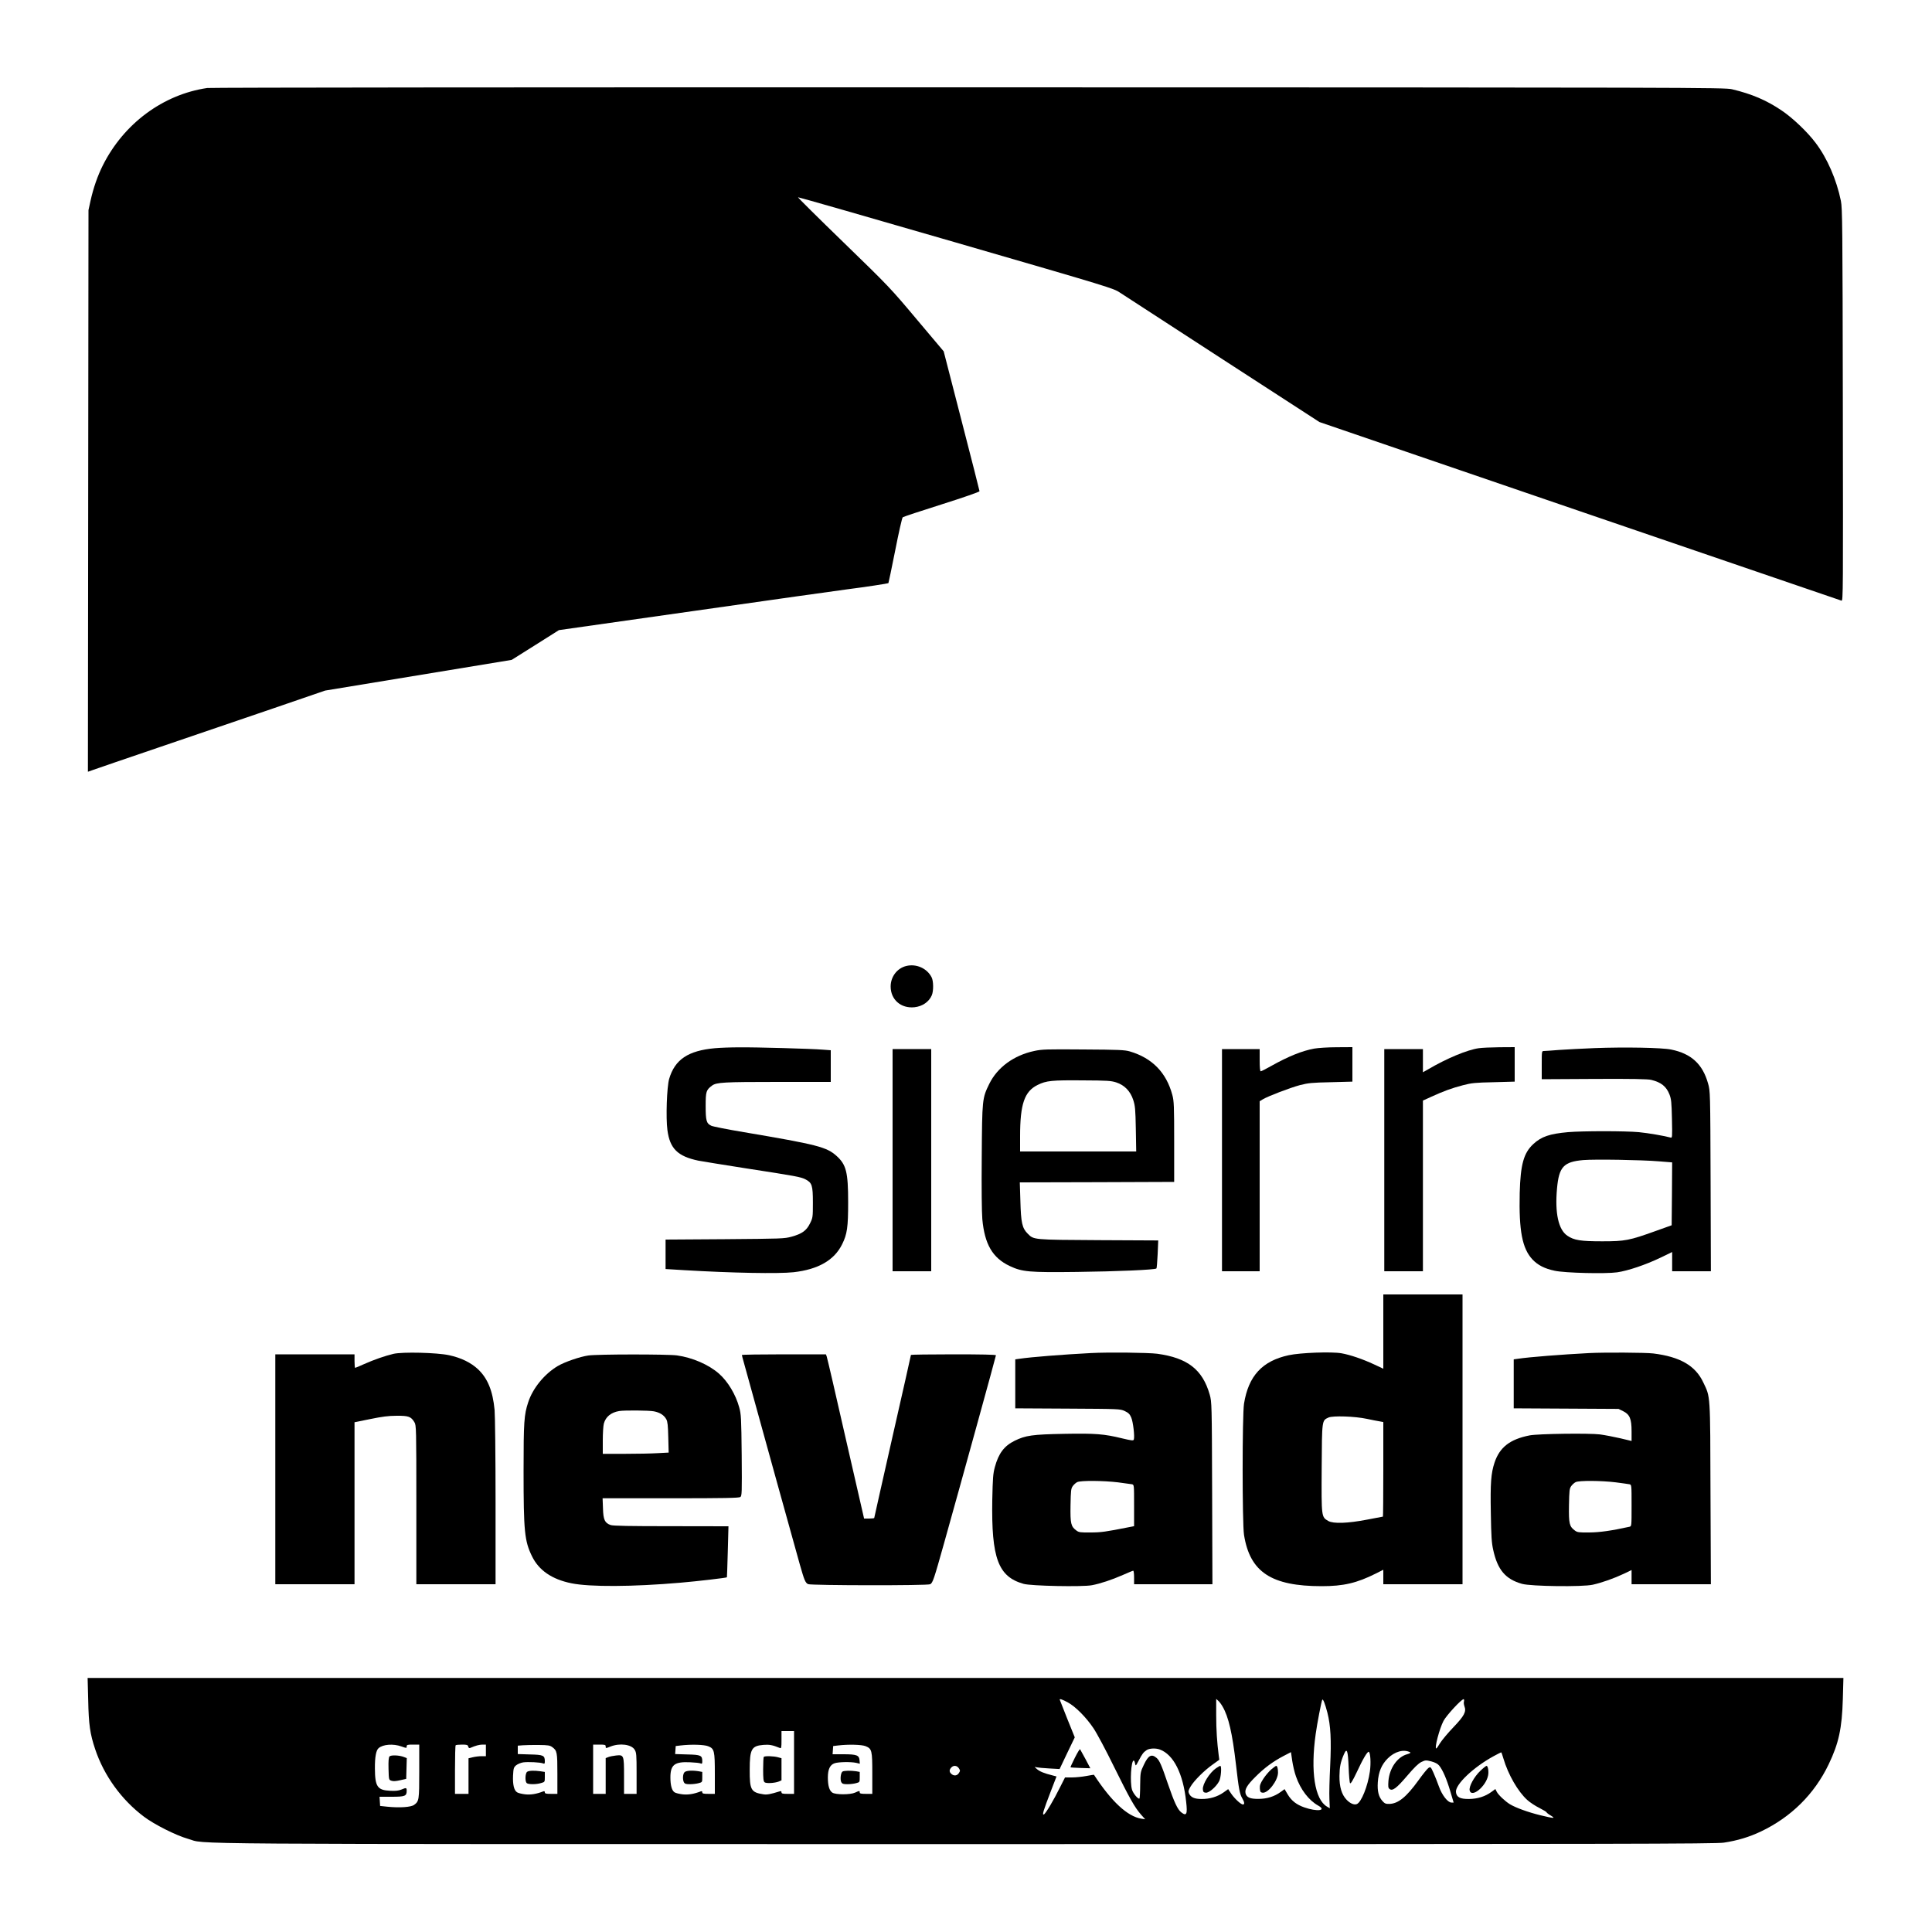 <?xml version="1.0" standalone="no"?>
<!DOCTYPE svg PUBLIC "-//W3C//DTD SVG 20010904//EN"
 "http://www.w3.org/TR/2001/REC-SVG-20010904/DTD/svg10.dtd">
<svg version="1.0" xmlns="http://www.w3.org/2000/svg"
 width="2000pt" height="2000pt" viewBox="0 0 2000 2000"
 preserveAspectRatio="xMidYMid meet">
<g transform="translate(0,2000) scale(0.1,-0.1)"
fill="#000000" stroke="none">
<path d="M2145 19089 c-457 -67 -864 -368 -1081 -802 -53 -105 -98 -234 -127
-366 l-21 -96 -3 -2907 -3 -2907 57 20 c32 12 346 119 698 239 352 120 879
300 1170 399 l530 182 966 159 966 159 245 154 244 154 1415 201 c778 111
1486 211 1574 222 180 23 418 59 422 64 2 2 33 153 70 337 36 184 71 339 78
344 7 6 188 66 404 134 224 71 391 129 391 136 0 6 -84 335 -186 730 l-185
718 -279 331 c-272 324 -288 341 -757 796 -264 256 -476 466 -472 468 4 2 740
-209 1636 -469 1614 -468 1629 -473 1698 -519 39 -26 519 -338 1067 -693 l997
-646 2693 -922 c1481 -507 2701 -924 2711 -927 17 -4 17 85 14 2024 -3 1869
-5 2036 -20 2114 -45 219 -140 440 -261 600 -86 115 -241 262 -355 338 -156
105 -306 169 -511 218 -72 18 -371 19 -7900 20 -4416 1 -7851 -2 -7885 -7z"/>
<path d="M9381 10000 c-94 -23 -161 -111 -161 -212 0 -136 106 -229 246 -215
83 9 151 56 180 124 19 45 18 147 -2 186 -47 93 -159 143 -263 117z"/>
<path d="M7401 9149 c-278 -25 -415 -117 -474 -318 -24 -83 -35 -404 -18 -529
25 -192 106 -272 320 -317 36 -7 259 -43 495 -80 519 -80 563 -88 615 -114 67
-35 76 -62 76 -241 0 -152 -1 -156 -30 -215 -37 -75 -83 -107 -190 -137 -77
-21 -102 -21 -692 -26 l-613 -4 0 -152 0 -153 198 -12 c489 -29 971 -38 1127
-21 256 29 422 125 503 290 52 105 62 176 62 435 0 311 -20 388 -119 478 -104
94 -200 118 -961 247 -168 28 -319 58 -336 66 -51 24 -59 51 -59 205 0 149 5
166 66 211 46 34 122 38 680 38 l549 0 0 164 0 164 -82 6 c-123 10 -690 26
-868 24 -85 0 -197 -4 -249 -9z"/>
<path d="M13605 9145 c-126 -23 -267 -80 -444 -179 -54 -31 -104 -56 -110 -56
-7 0 -11 38 -11 115 l0 115 -195 0 -195 0 0 -1150 0 -1150 195 0 195 0 0 880
0 880 31 19 c54 33 285 121 386 148 86 22 125 26 321 30 l222 6 0 178 0 179
-162 -1 c-90 0 -194 -7 -233 -14z"/>
<path d="M15308 9149 c-120 -17 -333 -106 -525 -219 l-53 -30 0 120 0 120
-200 0 -200 0 0 -1150 0 -1150 200 0 200 0 0 884 0 883 88 40 c122 56 211 89
327 119 88 23 125 27 318 31 l217 6 0 178 0 179 -157 -1 c-87 -1 -184 -5 -215
-10z"/>
<path d="M16505 9150 c-126 -5 -291 -14 -366 -19 -74 -6 -145 -11 -157 -11
-22 0 -22 -2 -22 -146 l0 -146 543 3 c391 2 556 -1 591 -10 102 -25 155 -67
188 -150 19 -49 22 -81 26 -255 4 -189 3 -198 -14 -192 -56 16 -233 47 -329
56 -140 13 -585 13 -734 0 -189 -17 -275 -46 -358 -123 -100 -92 -133 -212
-141 -507 -9 -392 26 -574 132 -688 56 -59 126 -95 231 -117 107 -23 526 -33
646 -16 111 16 292 77 445 150 l124 60 0 -100 0 -99 200 0 201 0 -3 933 c-3
926 -4 933 -26 1010 -56 201 -174 310 -382 352 -95 20 -479 27 -795 15z m668
-1172 l137 -11 -2 -326 -3 -325 -165 -59 c-275 -99 -319 -107 -554 -107 -224
0 -292 11 -361 58 -92 62 -130 234 -107 487 20 226 68 278 272 296 121 10 603
2 783 -13z"/>
<path d="M9240 7990 l0 -1150 200 0 200 0 0 1150 0 1150 -200 0 -200 0 0
-1150z"/>
<path d="M10705 9120 c-210 -45 -380 -169 -464 -340 -73 -149 -74 -158 -78
-754 -3 -332 0 -574 6 -647 24 -260 106 -401 284 -485 130 -61 200 -67 697
-61 413 5 808 22 821 36 4 3 9 70 13 148 l6 142 -617 3 c-681 4 -671 3 -734
67 -58 57 -70 114 -76 338 l-6 193 799 2 799 3 0 415 c0 374 -2 422 -19 485
-62 232 -209 383 -441 451 -52 15 -114 18 -480 20 -383 3 -428 2 -510 -16z
m850 -325 c86 -28 146 -90 176 -181 20 -62 23 -94 27 -301 l4 -233 -601 0
-601 0 0 159 c0 332 45 463 182 530 89 44 145 50 468 47 254 -1 292 -4 345
-21z"/>
<path d="M14320 6216 l0 -385 -96 45 c-118 55 -247 99 -338 115 -103 18 -425
6 -545 -20 -274 -59 -417 -214 -463 -502 -19 -120 -19 -1238 0 -1358 61 -385
282 -531 804 -531 226 0 363 32 561 131 l77 39 0 -75 0 -75 410 0 410 0 0
1500 0 1500 -410 0 -410 0 0 -384z m-170 -904 c52 -11 112 -23 133 -26 l37 -7
0 -489 c0 -270 -2 -490 -4 -490 -2 0 -76 -14 -163 -31 -202 -39 -350 -44 -403
-14 -71 42 -71 36 -68 545 3 507 2 494 71 526 45 20 272 13 397 -14z"/>
<path d="M4073 5985 c-85 -20 -201 -60 -304 -106 -48 -22 -89 -39 -93 -39 -3
0 -6 32 -6 70 l0 70 -410 0 -410 0 0 -1190 0 -1190 410 0 410 0 0 839 0 838
163 33 c122 25 189 34 272 34 124 1 150 -8 185 -67 19 -31 20 -57 20 -854 l0
-823 410 0 410 0 0 853 c0 471 -5 896 -10 951 -19 198 -71 326 -171 421 -73
69 -175 119 -300 146 -125 27 -481 36 -576 14z"/>
<path d="M11290 5993 c-287 -15 -619 -41 -737 -59 l-43 -6 0 -254 0 -253 543
-3 c535 -3 543 -3 590 -25 38 -18 52 -31 67 -66 20 -44 38 -201 27 -230 -5
-12 -23 -10 -120 13 -188 46 -276 53 -600 47 -330 -6 -400 -16 -514 -72 -108
-53 -166 -131 -204 -271 -19 -69 -22 -114 -27 -342 -10 -603 61 -794 324 -868
76 -22 611 -33 708 -14 85 16 204 55 320 106 54 24 102 44 107 44 5 0 9 -31 9
-70 l0 -70 405 0 406 0 -3 943 c-3 936 -4 942 -25 1020 -74 259 -229 380 -543
423 -95 12 -508 17 -690 7z m282 -1338 c67 -9 133 -18 146 -20 22 -5 22 -6 22
-219 l0 -215 -52 -10 c-247 -49 -291 -55 -400 -55 -103 -1 -120 1 -145 20 -57
42 -64 71 -61 261 3 156 5 174 24 200 11 15 32 34 45 40 34 18 270 16 421 -2z"/>
<path d="M16450 5993 c-287 -15 -619 -41 -737 -59 l-43 -6 0 -254 0 -253 543
-3 542 -3 47 -23 c69 -34 88 -79 88 -209 l0 -100 -117 28 c-65 15 -159 33
-210 40 -113 14 -640 7 -728 -10 -204 -40 -311 -123 -364 -283 -36 -109 -44
-210 -38 -521 4 -242 8 -308 25 -383 45 -205 127 -302 298 -350 92 -26 624
-33 732 -9 98 22 221 66 323 114 l79 38 0 -73 0 -74 410 0 411 0 -4 938 c-3
1045 0 995 -75 1152 -81 173 -241 265 -517 299 -79 10 -511 12 -665 4z m275
-1338 c66 -8 130 -18 143 -20 22 -5 22 -6 22 -220 0 -214 0 -215 -22 -220
-187 -41 -306 -58 -415 -59 -108 -1 -125 1 -150 20 -57 42 -64 71 -61 261 3
156 5 174 24 200 11 15 32 34 45 40 34 18 268 16 414 -2z"/>
<path d="M6090 5968 c-86 -12 -245 -67 -316 -109 -138 -82 -259 -230 -306
-375 -43 -130 -48 -203 -48 -712 0 -627 10 -724 87 -882 71 -146 206 -239 408
-280 190 -39 633 -37 1130 6 175 15 475 50 480 56 1 2 5 121 9 266 l7 262
-593 1 c-432 0 -602 3 -627 12 -60 21 -76 54 -79 173 l-4 104 704 0 c560 0
708 3 722 13 16 12 17 40 14 432 -4 390 -6 425 -26 497 -36 132 -117 267 -209
348 -107 94 -276 167 -436 189 -95 13 -824 13 -917 -1z m679 -578 c62 -12 105
-39 129 -83 13 -25 17 -64 20 -188 l4 -156 -114 -6 c-62 -4 -215 -7 -340 -7
l-228 0 0 138 c0 75 5 154 11 175 19 71 75 116 159 130 52 9 309 7 359 -3z"/>
<path d="M7680 5973 c0 -4 9 -39 20 -77 165 -599 558 -2017 581 -2096 45 -158
56 -186 85 -199 32 -14 1236 -16 1263 -1 27 14 39 51 144 425 186 663 537
1935 537 1945 0 7 -149 10 -440 10 -242 0 -440 -3 -440 -6 0 -3 -85 -383 -190
-843 -104 -461 -190 -841 -190 -845 0 -3 -24 -6 -53 -6 l-52 0 -190 828 c-103
455 -192 837 -197 850 l-8 22 -435 0 c-239 0 -435 -3 -435 -7z"/>
<path d="M913 2403 c5 -256 19 -352 72 -510 91 -273 272 -524 505 -699 105
-80 334 -195 455 -229 213 -59 -423 -55 8045 -55 6845 0 7767 2 7855 15 140
21 263 58 385 116 312 149 552 386 700 694 105 219 138 372 147 678 l6 217
-9088 0 -9088 0 6 -227z m10139 -25 c80 -43 190 -153 268 -269 35 -52 130
-230 211 -396 162 -328 215 -423 281 -498 l43 -48 -40 6 c-143 23 -309 177
-490 454 -1 2 -36 -4 -79 -12 -43 -8 -110 -15 -150 -15 l-71 0 -49 -97 c-67
-136 -152 -279 -170 -286 -20 -8 -5 40 72 240 l59 153 -41 11 c-88 22 -132 40
-161 65 -29 25 -29 25 -5 19 14 -3 73 -9 132 -12 l107 -6 78 164 79 164 -78
193 c-43 107 -78 196 -78 198 0 11 27 1 82 -28z m1604 -44 c62 -106 101 -276
139 -603 29 -254 38 -302 66 -349 22 -38 25 -62 6 -62 -21 0 -86 60 -121 111
l-32 48 -49 -35 c-63 -44 -142 -68 -227 -67 -74 0 -111 17 -130 58 -9 20 -6
32 17 71 36 61 141 166 229 228 l68 49 -6 46 c-17 131 -26 263 -26 415 l0 169
21 -19 c12 -10 32 -37 45 -60z m1085 -63 c34 -134 42 -282 29 -551 -7 -135
-11 -289 -8 -342 l4 -97 -29 17 c-127 74 -172 364 -117 752 14 104 60 342 68
354 8 13 29 -41 53 -133z m1414 116 c-4 -12 -1 -35 5 -51 21 -55 -2 -99 -115
-217 -57 -59 -118 -133 -137 -163 -18 -31 -36 -56 -40 -56 -21 -1 33 205 75
285 29 56 185 225 208 225 5 0 7 -10 4 -23z m-6935 -632 l0 -325 -65 0 c-53 0
-65 3 -65 16 0 12 -6 15 -22 9 -91 -28 -127 -35 -163 -30 -131 20 -145 45
-144 255 0 214 19 247 142 257 61 5 94 -1 170 -32 15 -6 17 1 17 84 l0 91 65
0 65 0 0 -325z m-4065 166 c54 -19 55 -19 55 0 0 17 8 19 65 19 l65 0 0 -277
c0 -299 -2 -309 -53 -347 -33 -24 -150 -32 -277 -19 l-75 8 -3 48 -3 47 125 0
c138 0 156 7 156 61 0 34 -4 35 -56 13 -27 -11 -60 -15 -115 -12 -132 6 -157
42 -158 231 -1 117 12 188 38 210 45 40 152 48 236 18z m692 -2 c4 -14 11 -18
22 -13 56 24 91 33 124 34 l37 0 0 -60 0 -60 -46 0 c-25 0 -65 -5 -90 -11
l-44 -11 0 -184 0 -184 -70 0 -70 0 0 248 c0 137 3 252 7 255 3 4 33 7 66 7
51 0 60 -3 64 -21z m870 -5 c50 -37 53 -53 53 -276 l0 -208 -65 0 c-53 0 -65
3 -65 16 0 10 -5 14 -15 10 -73 -28 -131 -37 -188 -31 -34 4 -72 13 -84 21
-32 20 -46 79 -42 173 4 76 7 85 31 106 16 13 48 27 74 31 50 7 179 1 207 -11
14 -6 17 -2 17 22 0 61 -15 68 -154 71 l-126 4 0 43 0 44 53 4 c28 2 102 4
164 3 97 -1 115 -4 140 -22z m553 6 c0 -20 0 -20 50 0 96 38 217 22 250 -33
18 -29 20 -52 20 -244 l0 -213 -65 0 -65 0 0 184 c0 218 -2 222 -84 213 -28
-3 -63 -10 -78 -16 l-28 -11 0 -185 0 -185 -65 0 -65 0 0 255 0 255 65 0 c58
0 65 -2 65 -20z m1061 3 c64 -25 69 -47 69 -288 l0 -205 -65 0 c-53 0 -65 3
-65 16 0 10 -5 14 -15 10 -73 -28 -131 -37 -188 -31 -34 4 -72 13 -84 21 -28
18 -43 71 -43 154 0 132 44 165 205 157 50 -2 98 -7 108 -12 14 -6 17 -2 17
22 0 61 -15 68 -155 71 l-126 4 3 41 3 42 50 6 c110 13 244 9 286 -8z m1629 1
c66 -27 70 -43 70 -284 l0 -210 -65 0 c-51 0 -65 3 -65 15 0 19 -2 19 -48 -2
-51 -23 -201 -23 -236 0 -31 21 -46 72 -46 157 0 84 22 131 70 147 41 14 169
16 223 4 l38 -9 -3 36 c-4 52 -30 62 -166 62 l-113 0 3 43 3 42 50 6 c109 13
244 9 285 -7z m3047 -35 c142 -53 241 -249 272 -541 15 -129 4 -152 -51 -109
-38 30 -72 103 -138 295 -65 192 -87 242 -116 267 -53 46 -86 29 -132 -68 -37
-77 -37 -80 -39 -211 0 -74 -4 -136 -7 -140 -12 -12 -67 53 -78 93 -22 78 -9
300 18 300 5 0 11 -13 14 -30 6 -30 7 -29 38 30 37 70 48 85 82 108 28 19 94
22 137 6z m1954 -185 c3 -85 10 -159 15 -164 7 -7 29 30 68 112 65 141 113
221 126 213 17 -10 23 -118 11 -203 -21 -151 -89 -321 -136 -338 -27 -11 -69
7 -105 45 -51 53 -75 133 -74 246 1 93 11 142 45 222 32 75 43 46 50 -133z
m637 156 c9 -4 -3 -12 -32 -20 -101 -28 -182 -144 -193 -276 -4 -57 -3 -72 11
-83 30 -25 72 6 182 135 75 88 116 128 148 144 42 20 47 20 103 6 40 -11 65
-24 81 -43 37 -45 78 -140 115 -265 l35 -118 -23 0 c-38 0 -99 79 -130 168
-15 42 -40 106 -56 141 -28 62 -30 63 -52 49 -12 -8 -59 -66 -104 -129 -125
-173 -210 -241 -301 -243 -37 -1 -48 4 -72 31 -39 44 -53 102 -47 193 7 107
39 183 102 246 72 73 168 99 233 64z m-1182 -250 c47 -135 132 -247 231 -302
91 -52 -13 -64 -145 -18 -80 28 -132 68 -171 133 l-33 56 -40 -29 c-66 -48
-143 -72 -230 -72 -87 -1 -123 15 -134 57 -10 42 16 86 101 170 92 93 183 160
292 217 l77 40 13 -89 c7 -48 24 -122 39 -163z m2147 187 c49 -167 151 -344
248 -431 28 -25 84 -62 125 -82 41 -21 74 -41 74 -45 0 -4 19 -19 43 -33 54
-33 38 -32 -109 3 -126 31 -255 78 -314 114 -50 31 -119 96 -136 129 l-14 28
-41 -30 c-66 -48 -144 -72 -232 -73 -93 -1 -130 19 -135 72 -8 78 181 257 388
370 41 22 77 41 80 41 3 0 13 -28 23 -63z m-5637 -102 c15 -23 15 -27 0 -50
-19 -29 -51 -32 -78 -8 -22 20 -23 41 -1 65 23 26 59 23 79 -7z"/>
<path d="M11127 1804 c-27 -53 -47 -98 -45 -99 2 -2 48 -5 104 -7 l101 -3 -50
95 c-28 52 -53 98 -56 102 -4 4 -28 -36 -54 -88z"/>
<path d="M12588 1695 c-66 -45 -141 -165 -136 -218 2 -26 8 -33 30 -35 33 -4
109 62 139 120 19 37 28 158 11 158 -4 0 -24 -11 -44 -25z"/>
<path d="M7907 1813 c-4 -3 -7 -61 -7 -128 0 -97 3 -125 15 -135 17 -14 104
-9 148 8 l27 12 0 114 0 115 -37 10 c-42 12 -136 15 -146 4z"/>
<path d="M4032 1817 c-9 -10 -12 -48 -10 -128 3 -113 3 -114 30 -123 19 -7 46
-5 90 5 l63 14 3 108 3 107 -28 11 c-50 20 -137 23 -151 6z"/>
<path d="M5458 1659 c-21 -12 -25 -98 -6 -117 15 -15 99 -16 149 0 39 11 39
11 39 63 l0 52 -46 7 c-66 9 -116 7 -136 -5z"/>
<path d="M7086 1654 c-18 -18 -21 -76 -6 -105 9 -15 21 -19 63 -19 29 0 69 5
90 11 37 10 37 10 37 63 l0 53 -37 7 c-68 11 -131 7 -147 -10z"/>
<path d="M8722 1661 c-19 -11 -27 -83 -13 -110 10 -17 21 -21 64 -21 29 0 69
5 90 11 37 10 37 10 37 63 l0 53 -37 7 c-54 8 -126 7 -141 -3z"/>
<path d="M13160 1683 c-24 -21 -61 -64 -82 -97 -32 -49 -38 -68 -36 -101 3
-34 7 -40 28 -43 58 -7 160 127 160 209 0 41 -8 69 -19 69 -4 0 -27 -17 -51
-37z"/>
<path d="M15324 1668 c-64 -61 -120 -163 -110 -203 20 -80 170 43 191 157 8
41 -2 98 -16 98 -6 0 -35 -23 -65 -52z"/>
</g>
</svg>
